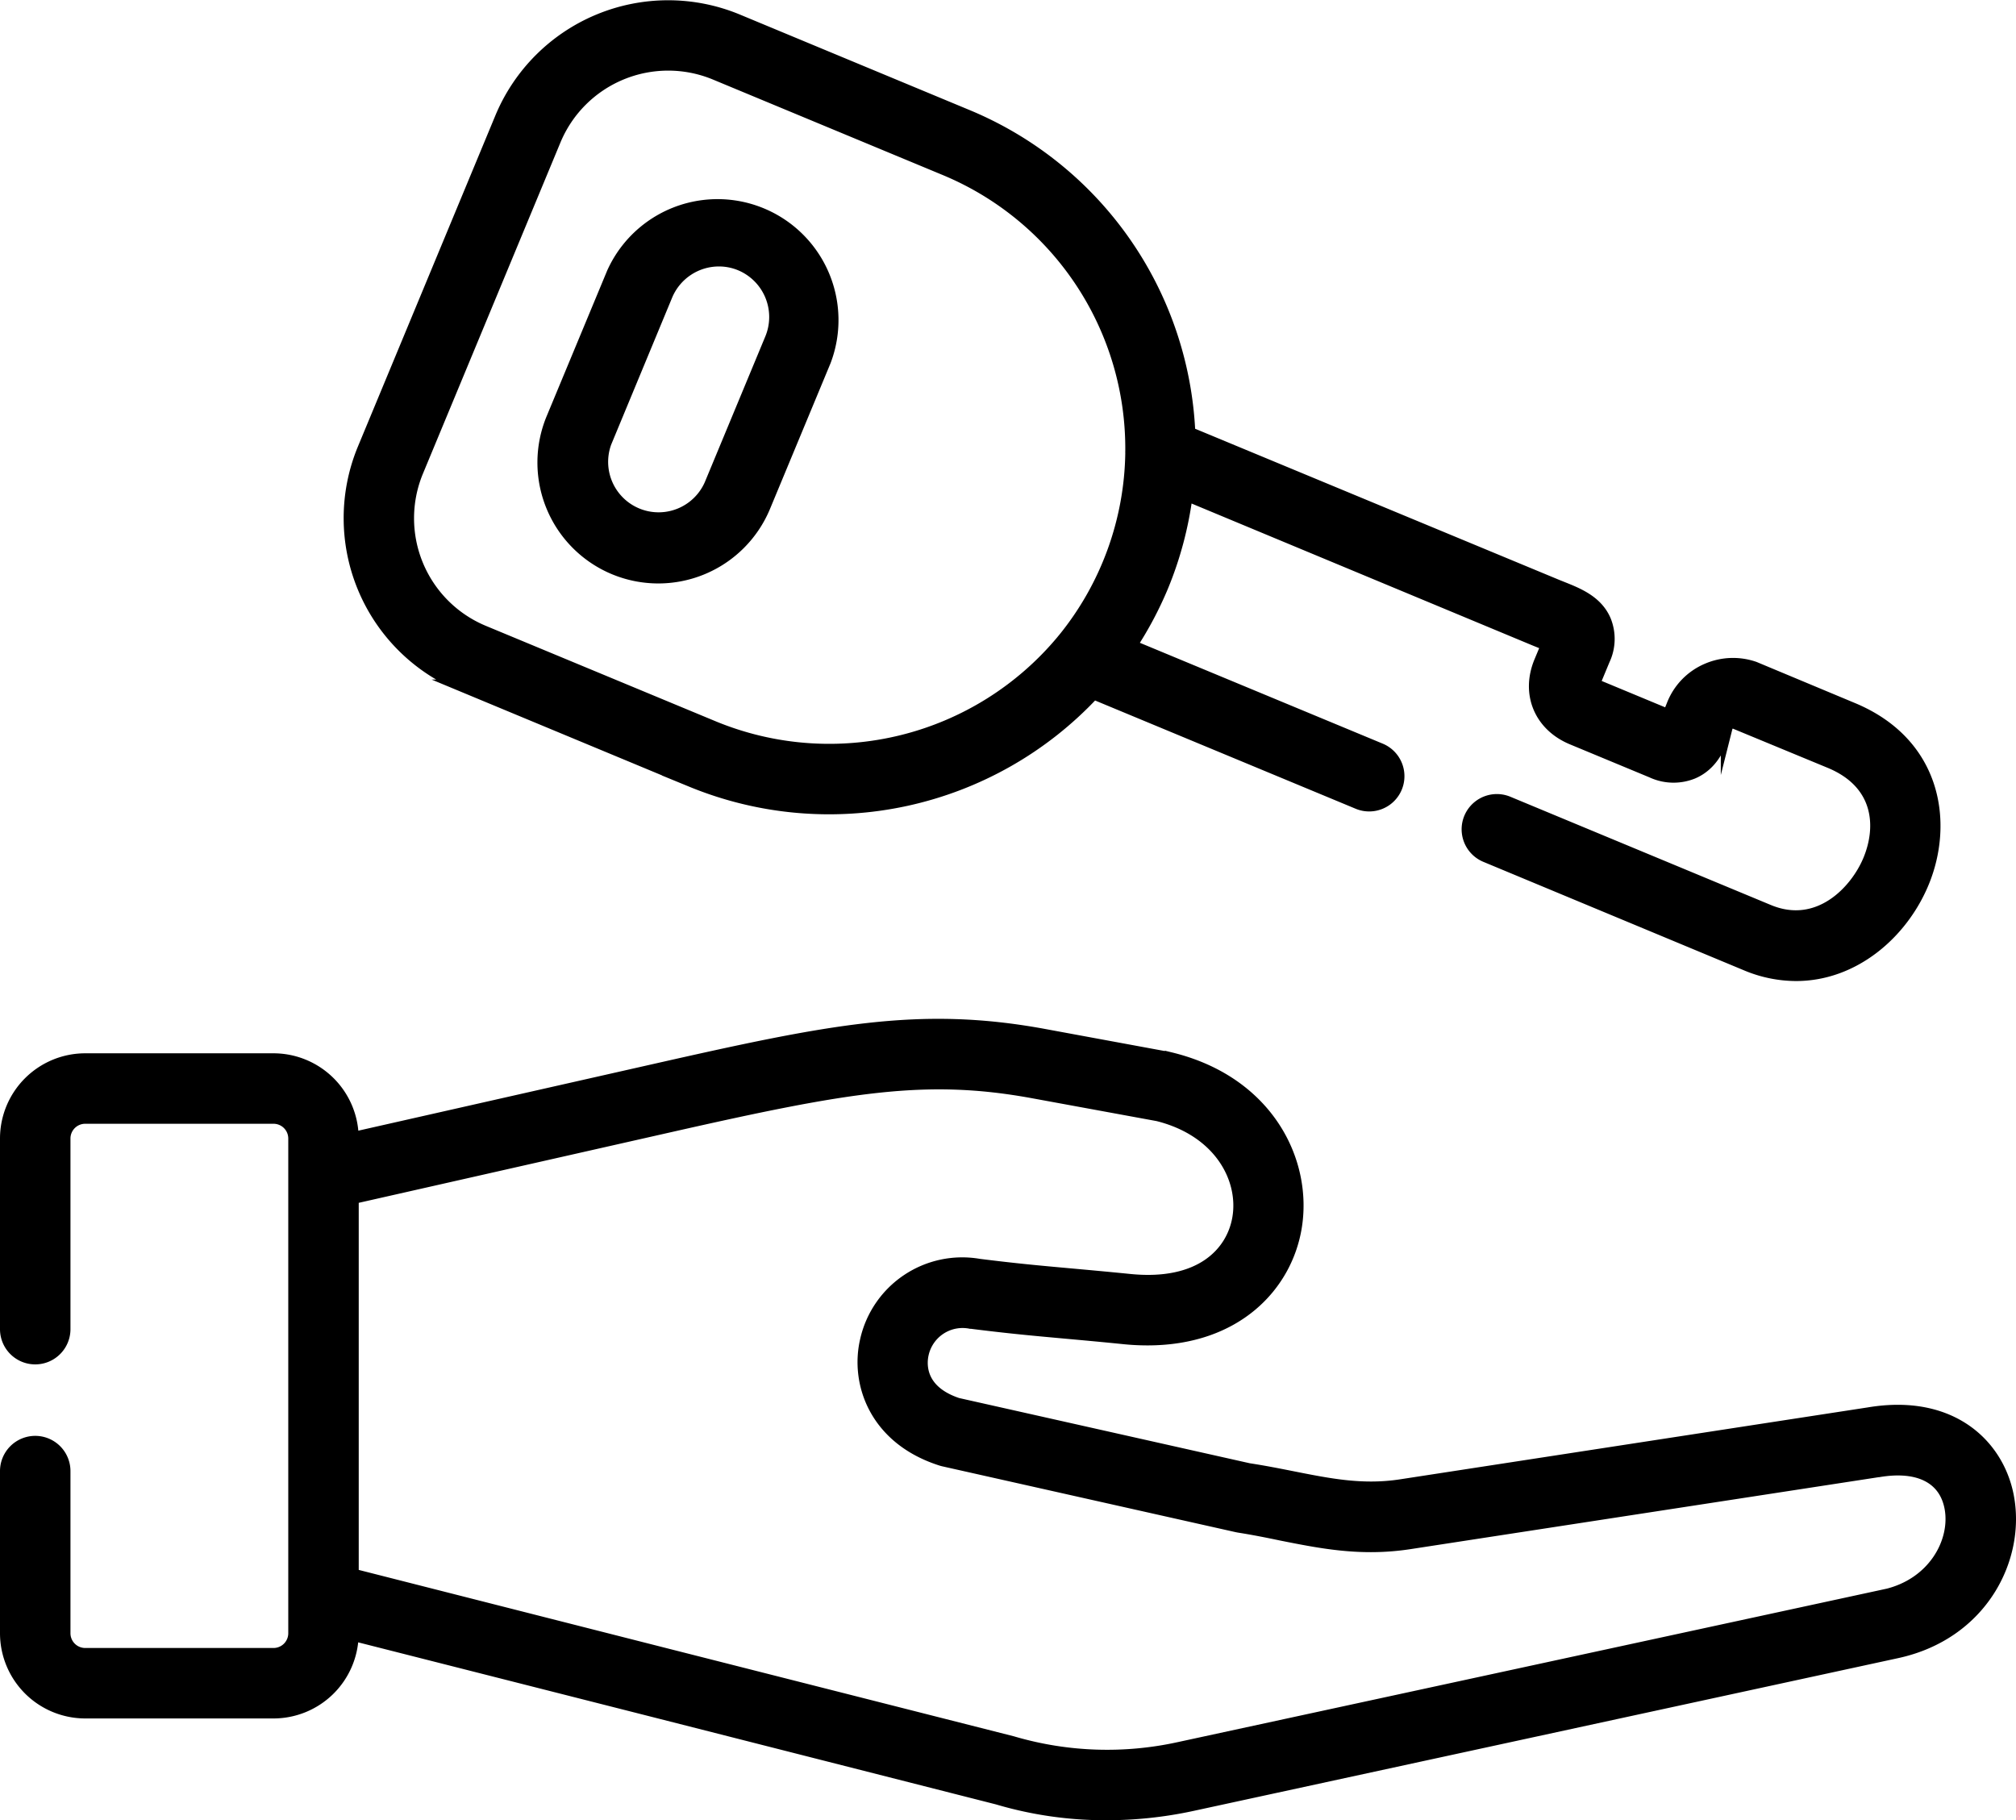 <svg id="Capa_1" data-name="Capa 1" xmlns="http://www.w3.org/2000/svg" width="515" height="464.99" viewBox="0 0 515 464.99">
  <defs>
    <style>
      .cls-1 {
        stroke: #000;
        stroke-miterlimit: 10;
        stroke-width: 3px;
      }
    </style>
  </defs>
  <path class="cls-1" d="M155.39,168.8A29.4,29.4,0,0,0,193.79,153l15.47-37.23A29.4,29.4,0,0,0,155,93.18L139.53,130.4a29.4,29.4,0,0,0,15.86,38.4Zm-2-32.64h0l15.43-37.21a14.46,14.46,0,0,1,13.34-8.88,14.27,14.27,0,0,1,5.47,1.09A14.44,14.44,0,0,1,195.4,110l-15.46,37.23a14.39,14.39,0,0,1-26.57-11.05Z" transform="translate(1.5 -23.5)"/>
  <path class="cls-1" d="M116.26,198.6l58.89,24.49a92.48,92.48,0,0,0,102.72-22.42l67.52,28.05a7.5,7.5,0,0,0,5.76-13.86l-63.69-26.45a93.32,93.32,0,0,0,8-15.07A92,92,0,0,0,301.68,150L390.56,187l1.68.68,1.42.57-1.78,4.27c-3.4,8.2,0,16.31,8.2,19.73l20.4,8.47a13.15,13.15,0,0,0,10.46.27c4.87-2.07,6.62-6.6,7.2-8.08l1.45-3.5a1.72,1.72,0,0,1,1.84-1.29L466,218.28c12.74,5.3,13.47,16.36,9.91,24.94-3.35,8.05-12.93,18.12-25.58,12.87l-66.56-27.66A7.5,7.5,0,1,0,378,242.28L444.59,270a33.07,33.07,0,0,0,12.72,2.62c14.8,0,27.11-10.72,32.46-23.6,6.32-15.21,3.39-35.64-18-44.54L446.68,194a16.7,16.7,0,0,0-12.05.43,16.4,16.4,0,0,0-8.93,9.26l-1,2.47-18.85-7.83-.13-.05,0-.06,2.56-6.16a12.56,12.56,0,0,0,.3-10c-2.07-4.92-6.9-6.85-10.78-8.41l-1.5-.6-93.95-39a92.13,92.13,0,0,0-56.62-81l-58.9-24.49a46.31,46.31,0,0,0-60.39,25L91.3,138.19h0a46.28,46.28,0,0,0,25,60.41Zm-11.11-54.66,35.16-84.68a31.31,31.31,0,0,1,40.78-16.87L240,66.87a77.16,77.16,0,0,1,47.46,71.88,4.87,4.87,0,0,0,0,.54,77,77,0,0,1-17.26,47.41c-.14.15-.26.31-.39.47a77.44,77.44,0,0,1-88.87,22.06L122,184.75A31.26,31.26,0,0,1,105.15,143.94Z" transform="translate(1.5 -23.5)"/>
  <path class="cls-1" d="M511.45,405.7C508.92,392.6,497,381,475.94,384.51L356.35,402.9c-9.76,1.49-18.13-.18-27.83-2.11-3.49-.69-7.11-1.41-11-2l-74.42-16.7c-10.16-3.4-9.34-10.59-8.84-12.73a10.39,10.39,0,0,1,12.18-7.9l.19,0c9.61,1.21,15.78,1.77,23.59,2.48,4.29.39,9.15.82,15.27,1.44a59.48,59.48,0,0,0,6.14.32c22.73,0,35.36-13.76,37.88-28.42,2.93-17-7.1-37.4-31.94-43.46a3.15,3.15,0,0,0-.42-.09L265,287.8c-31.57-5.77-54.4-1.17-99,8.91L88.63,314.2a20.28,20.28,0,0,0-20.25-20.12H20.26A20.28,20.28,0,0,0,0,314.34v48.71a7.5,7.5,0,0,0,15,0V314.34a5.27,5.27,0,0,1,5.26-5.26H68.38a5.27,5.27,0,0,1,5.26,5.26V440.76A5.27,5.27,0,0,1,68.38,446H20.26A5.27,5.27,0,0,1,15,440.76V399.31a7.5,7.5,0,0,0-15,0v41.45A20.29,20.29,0,0,0,20.26,461H68.38a20.27,20.27,0,0,0,20.24-19.84l76.11,19.32L253.28,483a96.8,96.8,0,0,0,27.92,4,103.4,103.4,0,0,0,21.71-2.31L483.1,445.62c21.66-4.7,31.42-24,28.35-39.92ZM479.92,431,299.74,470a85.6,85.6,0,0,1-42.22-1.37l-.37-.11L168.42,446h0L88.64,425.72V329.58l80.64-18.24c45.74-10.35,65.6-13.78,93-8.78l32,5.87c15.75,3.94,22.25,16.18,20.51,26.29-1.52,8.81-9.6,17.56-27.73,15.72-6.21-.62-11.11-1.06-15.43-1.45-7.64-.69-13.68-1.24-23-2.41a25.23,25.23,0,0,0-28.93,19.32c-2.56,10.94,2.34,25.15,19.17,30.54.21.07.42.13.64.18l75,16.83.48.09c3.68.58,7.21,1.28,10.63,2,10.62,2.12,20.66,4.11,33,2.22l119.65-18.39.12,0c10.18-1.73,16.86,1.64,18.33,9.24,1.67,8.66-4.28,19.69-16.8,22.41Z" transform="translate(1.5 -23.5)"/>
</svg>

